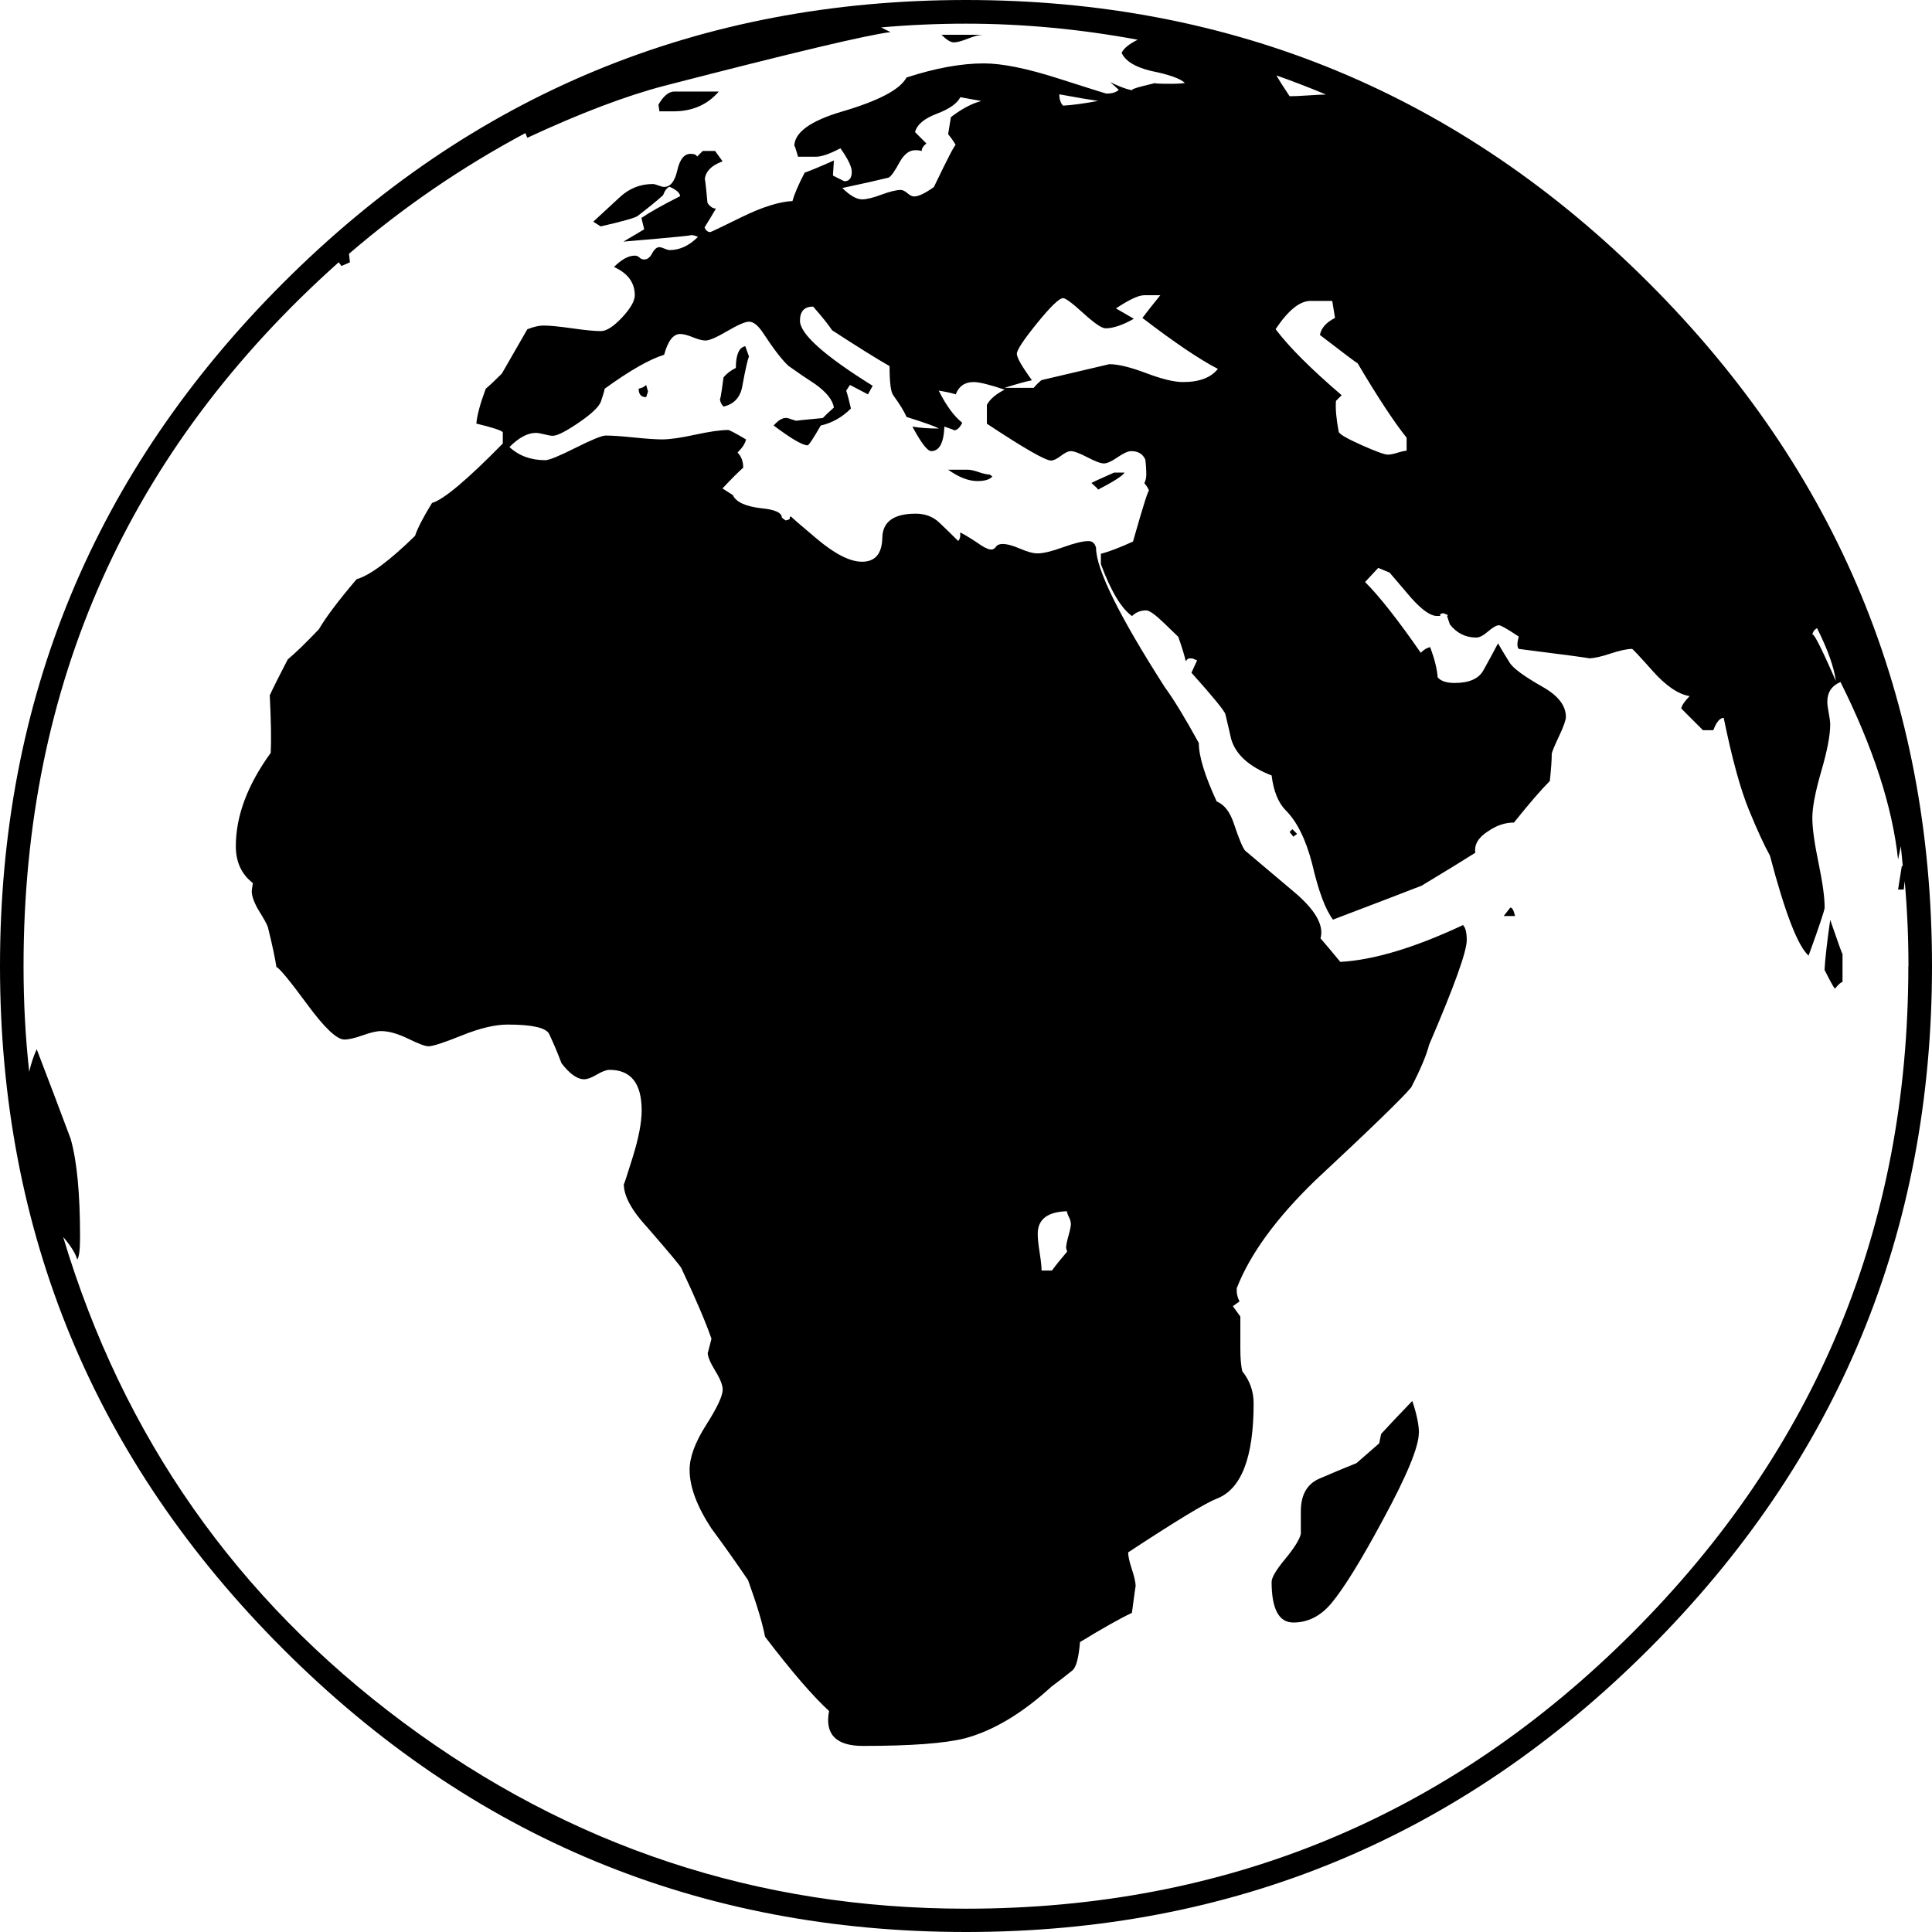<?xml version="1.0" encoding="UTF-8" standalone="no"?>
<svg
   xmlns:dc="http://purl.org/dc/elements/1.1/"
   xmlns:cc="http://creativecommons.org/ns#"
   xmlns:rdf="http://www.w3.org/1999/02/22-rdf-syntax-ns#"
   xmlns:svg="http://www.w3.org/2000/svg"
   xmlns="http://www.w3.org/2000/svg"
   stroke-miterlimit="10"
   font-weight="normal"
   font-style="normal"
   font-size="12"
   id="svg2"
   version="1.1"
   width="16"
   height="16"
   style="font-style:normal;font-weight:normal;font-size:12px;font-family:Dialog;color-interpolation:auto;fill:#000000;fill-opacity:1;stroke:#000000;stroke-width:1;stroke-linecap:square;stroke-linejoin:miter;stroke-miterlimit:10;stroke-dasharray:none;stroke-dashoffset:0;stroke-opacity:1;color-rendering:auto;image-rendering:auto;shape-rendering:auto;text-rendering:auto">
  <!--Unicode Character 'EARTH GLOBE EUROPE-AFRICA' (U+1F30D)-->
  <defs
     id="genericDefs" />
  <path
     d="m 16,8 q 0,3.313 -2.344,5.656 Q 11.312,16 8,16 4.687,16 2.344,13.656 0,11.313 0,8 0,4.687 2.344,2.344 4.687,0 8,0 11.312,0 13.656,2.344 16,4.687 16,8 Z M 10.977,0.781 q -0.227,-0.094 -0.406,-0.156 0.031,0.055 0.109,0.172 0.055,0 0.156,-0.007 0.102,-0.007 0.141,-0.007 z m 4.227,4.859 q -0.023,-0.172 -0.156,-0.438 -0.039,0.023 -0.039,0.063 0,-0.07 0.195,0.375 z M 9.094,0.836 Q 8.984,0.82 8.773,0.781 q 0,0.063 0.031,0.094 0.117,-0.007 0.289,-0.039 z m 2.555,2.898 0,-0.109 q -0.156,-0.195 -0.406,-0.617 -0.008,0 -0.312,-0.234 0.016,-0.086 0.125,-0.141 -0.008,-0.047 -0.023,-0.141 l -0.18,0 q -0.133,0 -0.289,0.234 0.164,0.219 0.547,0.547 l -0.047,0.047 q -0.008,0.094 0.023,0.258 0.016,0.031 0.191,0.109 0.176,0.078 0.215,0.078 0.031,0 0.082,-0.016 0.051,-0.016 0.074,-0.016 z M 10.086,3.055 Q 9.859,2.938 9.461,2.633 9.508,2.57 9.609,2.445 l -0.133,0 q -0.07,0 -0.234,0.109 0.055,0.031 0.148,0.086 Q 9.25,2.719 9.156,2.719 q -0.047,0 -0.184,-0.125 -0.137,-0.125 -0.168,-0.125 -0.047,0 -0.215,0.207 -0.168,0.207 -0.168,0.254 0,0.047 0.125,0.219 -0.078,0.016 -0.227,0.063 l 0.242,0 Q 8.586,3.18 8.625,3.148 L 9.187,3.016 q 0.109,0 0.305,0.074 0.195,0.074 0.305,0.074 0.203,0 0.289,-0.109 z M 8.125,0.836 7.953,0.805 q -0.039,0.078 -0.195,0.137 -0.156,0.059 -0.18,0.152 l 0.094,0.094 q -0.039,0.031 -0.039,0.063 -0.016,-0.007 -0.055,-0.007 -0.07,0 -0.125,0.094 -0.062,0.117 -0.094,0.133 -0.125,0.031 -0.383,0.086 0.094,0.094 0.164,0.094 0.055,0 0.16,-0.039 0.105,-0.039 0.16,-0.039 0.023,0 0.055,0.027 0.031,0.027 0.055,0.027 0.055,0 0.164,-0.078 0.18,-0.375 0.18,-0.344 0,-0.016 -0.062,-0.094 0.008,-0.047 0.023,-0.141 0.133,-0.102 0.25,-0.133 z M 15.805,8 q 0,-0.352 -0.031,-0.703 l -0.008,0.07 -0.047,0 0.031,-0.195 0.008,0 -0.016,-0.164 -0.023,0.109 Q 15.648,6.461 15.242,5.648 15.133,5.695 15.133,5.812 q 0,0.031 0.012,0.094 0.012,0.063 0.012,0.094 0,0.133 -0.074,0.387 -0.074,0.254 -0.074,0.387 0,0.125 0.051,0.371 0.051,0.246 0.051,0.371 0,0.031 -0.133,0.398 -0.133,-0.117 -0.32,-0.828 -0.07,-0.125 -0.176,-0.383 -0.105,-0.258 -0.207,-0.758 -0.047,0 -0.086,0.102 l -0.086,0 -0.18,-0.18 q 0.008,-0.039 0.07,-0.102 -0.141,-0.023 -0.305,-0.207 -0.164,-0.184 -0.172,-0.184 -0.062,0 -0.18,0.039 -0.117,0.039 -0.18,0.039 0.039,0 -0.578,-0.078 -0.023,-0.023 0,-0.102 -0.141,-0.094 -0.164,-0.094 -0.031,0 -0.09,0.051 -0.059,0.051 -0.098,0.051 -0.133,0 -0.219,-0.109 Q 12,5.148 11.984,5.101 L 11.992,5.094 11.953,5.078 q -0.039,0.007 -0.023,0.023 l -0.031,0 q -0.078,0 -0.211,-0.148 -0.086,-0.102 -0.18,-0.211 l -0.094,-0.039 -0.109,0.117 q 0.18,0.18 0.461,0.586 0.039,-0.039 0.078,-0.047 0.055,0.148 0.062,0.25 0.039,0.047 0.141,0.047 0.18,0 0.238,-0.105 0.059,-0.105 0.121,-0.223 0.031,0.055 0.094,0.156 0.039,0.07 0.273,0.203 0.195,0.109 0.195,0.25 0,0.039 -0.055,0.156 -0.055,0.117 -0.062,0.148 0,0.078 -0.016,0.227 -0.109,0.109 -0.297,0.344 -0.109,0 -0.211,0.07 -0.125,0.078 -0.109,0.18 -0.148,0.094 -0.445,0.273 -0.242,0.094 -0.734,0.281 -0.094,-0.125 -0.172,-0.461 Q 10.789,6.852 10.648,6.711 10.555,6.617 10.531,6.422 10.25,6.313 10.195,6.117 10.18,6.047 10.148,5.914 10.133,5.868 9.867,5.571 l 0.047,-0.102 -0.039,-0.016 -0.031,0 Q 9.828,5.461 9.82,5.477 9.805,5.407 9.758,5.274 9.742,5.258 9.637,5.157 9.531,5.055 9.492,5.055 q -0.07,0 -0.117,0.047 Q 9.242,5.008 9.117,4.672 l 0,-0.086 Q 9.211,4.563 9.383,4.485 9.516,4.016 9.516,4.071 q 0,-0.023 -0.039,-0.07 0.016,-0.031 0.016,-0.07 0,-0.063 -0.008,-0.125 -0.031,-0.07 -0.117,-0.07 -0.039,0 -0.113,0.051 -0.074,0.051 -0.113,0.051 -0.039,0 -0.137,-0.051 -0.098,-0.051 -0.137,-0.051 -0.031,0 -0.082,0.039 -0.051,0.039 -0.082,0.039 -0.07,0 -0.531,-0.305 l 0,-0.156 Q 8.211,3.282 8.32,3.227 8.133,3.164 8.063,3.164 q -0.109,0 -0.148,0.102 -0.047,-0.016 -0.141,-0.031 0.094,0.187 0.195,0.266 -0.031,0.063 -0.07,0.063 0.016,0 -0.078,-0.031 -0.008,0.203 -0.109,0.203 -0.047,0 -0.156,-0.203 0.094,0.016 0.219,0.016 Q 7.734,3.524 7.508,3.453 7.477,3.383 7.398,3.274 7.367,3.235 7.367,3.032 7.203,2.938 6.891,2.735 6.844,2.664 6.734,2.539 q -0.109,0 -0.109,0.117 0,0.164 0.602,0.539 L 7.188,3.266 7.039,3.188 7.008,3.235 q 0.016,0.047 0.039,0.148 -0.109,0.109 -0.25,0.141 -0.094,0.164 -0.109,0.164 -0.062,0 -0.281,-0.164 0.055,-0.063 0.102,-0.063 0.016,0 0.047,0.012 0.031,0.012 0.047,0.012 -0.039,0 0.211,-0.023 Q 6.844,3.43 6.906,3.375 6.891,3.281 6.75,3.18 6.641,3.11 6.531,3.031 6.453,2.961 6.32,2.758 6.258,2.664 6.203,2.664 q -0.047,0 -0.18,0.078 -0.133,0.078 -0.18,0.078 -0.039,0 -0.105,-0.027 -0.066,-0.027 -0.105,-0.027 -0.086,0 -0.133,0.172 -0.18,0.055 -0.492,0.281 -0.008,0.039 -0.031,0.105 -0.023,0.066 -0.184,0.176 -0.16,0.109 -0.215,0.109 -0.023,0 -0.07,-0.012 -0.047,-0.012 -0.07,-0.012 -0.102,0 -0.219,0.117 0.117,0.109 0.297,0.109 0.047,0 0.25,-0.102 0.203,-0.102 0.25,-0.102 0.078,0 0.234,0.016 0.156,0.016 0.234,0.016 0.094,0 0.273,-0.039 0.18,-0.039 0.273,-0.039 0.016,0 0.148,0.078 -0.008,0.047 -0.07,0.109 0.047,0.047 0.047,0.125 -0.062,0.055 -0.172,0.172 l 0.086,0.055 q 0.039,0.086 0.234,0.109 0.172,0.016 0.172,0.078 l 0.031,0.023 q 0.039,-0.007 0.035,-0.02 -0.004,-0.012 0.012,-0.012 -0.008,0 0.215,0.187 0.223,0.187 0.371,0.187 0.164,0 0.168,-0.199 0.004,-0.199 0.277,-0.199 0.117,0 0.195,0.074 0.078,0.074 0.156,0.152 0.023,-0.023 0.016,-0.07 0.023,0.007 0.133,0.078 0.086,0.063 0.125,0.063 0.023,0 0.039,-0.023 0.016,-0.023 0.055,-0.023 0.055,0 0.145,0.039 0.09,0.039 0.145,0.039 0.07,0 0.211,-0.051 0.141,-0.051 0.211,-0.051 0.047,0 0.062,0.055 0,0.266 0.57,1.156 0.109,0.148 0.281,0.461 0,0.164 0.148,0.484 0.094,0.039 0.141,0.18 0.062,0.187 0.094,0.227 0.008,0.007 0.398,0.336 0.273,0.227 0.227,0.391 0.055,0.063 0.164,0.195 0.414,-0.023 1.016,-0.305 0.031,0.031 0.031,0.125 0,0.141 -0.312,0.867 -0.031,0.125 -0.148,0.352 -0.102,0.125 -0.797,0.773 -0.484,0.469 -0.648,0.891 l 0,0.023 q 0,0.039 0.023,0.086 l -0.055,0.039 0.062,0.086 q 0,0 0,0.266 0,0.117 0.016,0.187 0.094,0.117 0.094,0.266 0,0.672 -0.305,0.789 -0.141,0.055 -0.734,0.445 0,0.047 0.031,0.141 0.031,0.094 0.031,0.141 0,-0.016 -0.031,0.219 -0.148,0.07 -0.43,0.242 -0.016,0.195 -0.062,0.234 -0.086,0.07 -0.172,0.133 -0.367,0.336 -0.719,0.43 -0.25,0.063 -0.844,0.063 -0.336,0 -0.281,-0.289 Q 6.664,13.985 6.336,13.555 6.305,13.391 6.195,13.086 6.047,12.868 5.891,12.657 5.711,12.383 5.711,12.172 q 0,-0.156 0.137,-0.371 0.137,-0.215 0.137,-0.293 0,-0.055 -0.062,-0.156 -0.062,-0.102 -0.062,-0.148 0,0.007 0.031,-0.117 -0.07,-0.203 -0.25,-0.586 -0.016,-0.031 -0.281,-0.336 -0.195,-0.211 -0.195,-0.359 0,0.016 0.074,-0.223 0.074,-0.238 0.074,-0.387 0,-0.336 -0.266,-0.336 -0.039,0 -0.105,0.039 -0.066,0.039 -0.105,0.039 -0.086,0 -0.188,-0.133 -0.047,-0.125 -0.102,-0.242 -0.039,-0.078 -0.344,-0.078 -0.156,0 -0.379,0.09 -0.223,0.09 -0.277,0.09 -0.039,0 -0.168,-0.063 Q 3.25,8.539 3.156,8.539 q -0.055,0 -0.152,0.035 -0.098,0.035 -0.152,0.035 -0.094,0 -0.309,-0.293 Q 2.328,8.024 2.289,8.008 2.273,7.899 2.219,7.68 2.211,7.649 2.133,7.524 2.078,7.422 2.086,7.368 l 0.008,-0.055 Q 1.953,7.204 1.953,7.008 q 0,-0.375 0.289,-0.773 Q 2.25,6.079 2.234,5.758 2.281,5.657 2.383,5.461 2.477,5.383 2.641,5.211 2.727,5.063 2.953,4.797 3.117,4.75 3.437,4.438 q 0.031,-0.094 0.141,-0.273 0.141,-0.039 0.586,-0.492 l 0,-0.094 Q 4.141,3.555 3.945,3.508 3.953,3.407 4.023,3.219 4.07,3.18 4.156,3.094 4.227,2.969 4.367,2.727 q 0.078,-0.031 0.133,-0.031 0.078,0 0.238,0.023 0.16,0.023 0.238,0.023 0.07,0 0.176,-0.113 0.105,-0.113 0.105,-0.184 0,-0.156 -0.172,-0.234 0.094,-0.094 0.172,-0.094 0.023,0 0.039,0.016 0.016,0.016 0.039,0.016 0.039,0 0.066,-0.051 0.027,-0.051 0.059,-0.051 0.016,0 0.043,0.012 0.027,0.012 0.043,0.012 0.125,0 0.234,-0.109 -0.031,-0.016 -0.07,-0.016 0.102,0 -0.547,0.055 0.039,-0.023 0.172,-0.102 l -0.023,-0.094 q 0.102,-0.07 0.32,-0.18 0,-0.039 -0.086,-0.078 -0.031,0.007 -0.055,0.07 -0.078,0.07 -0.211,0.172 -0.031,0.023 -0.305,0.086 l -0.062,-0.039 Q 4.93,1.821 5.133,1.633 5.25,1.524 5.406,1.524 q 0.016,0 0.047,0.012 0.031,0.012 0.047,0.012 0.078,0 0.109,-0.137 0.031,-0.137 0.109,-0.137 0.047,0 0.055,0.023 l 0.047,-0.047 0.102,0 0.062,0.086 q -0.148,0.055 -0.148,0.164 0,-0.07 0.023,0.18 0.031,0.047 0.07,0.047 -0.031,0.055 -0.094,0.156 0.016,0.039 0.047,0.039 0.008,0 0.262,-0.125 Q 6.398,1.673 6.563,1.665 6.586,1.579 6.664,1.43 6.75,1.399 6.906,1.329 q 0,0.007 -0.008,0.125 l 0.094,0.047 q 0.062,0 0.062,-0.078 0,-0.063 -0.094,-0.195 -0.133,0.07 -0.203,0.07 l -0.148,0 q -0.031,-0.109 -0.031,-0.086 0,-0.172 0.398,-0.289 0.453,-0.133 0.531,-0.281 0.359,-0.117 0.641,-0.117 0.227,0 0.617,0.125 0.391,0.125 0.398,0.125 0.07,0 0.102,-0.031 L 9.195,0.68 q 0.141,0.07 0.211,0.07 -0.109,0 0.164,-0.063 -0.031,0.007 0.141,0.007 0.055,0 0.102,-0.007 Q 9.758,0.633 9.531,0.587 9.336,0.54 9.289,0.438 9.313,0.383 9.422,0.329 8.703,0.196 8,0.196 q -0.352,0 -0.703,0.031 l 0.078,0.039 q -0.273,0.031 -1.875,0.445 -0.477,0.125 -1.133,0.43 l -0.016,-0.039 q -0.789,0.422 -1.461,1 l 0.008,0.07 -0.07,0.031 -0.023,-0.031 Q 0.195,4.501 0.195,8.001 q 0,0.453 0.047,0.875 0.023,-0.102 0.062,-0.187 0.141,0.367 0.281,0.742 0.078,0.273 0.078,0.813 0,0.156 -0.023,0.187 -0.023,-0.078 -0.117,-0.187 0.742,2.477 2.816,4.02 2.074,1.543 4.66,1.543 3.234,0 5.52,-2.285 2.285,-2.285 2.285,-5.52 z m -6.937,2.133 q 0,-0.023 -0.016,-0.055 -0.016,-0.031 -0.016,-0.047 -0.242,0.007 -0.242,0.187 0,0.055 0.016,0.156 0.016,0.102 0.016,0.148 l 0.086,0 q 0.039,-0.055 0.125,-0.156 0,-0.007 -0.008,-0.031 0,-0.031 0.02,-0.102 0.02,-0.07 0.02,-0.102 z M 8.133,0.289 q -0.039,0 -0.117,0.031 -0.078,0.031 -0.117,0.031 -0.039,0 -0.102,-0.063 l 0.336,0 z M 15.258,8.133 q -0.016,0 -0.062,0.055 -0.016,-0.016 -0.086,-0.156 0.008,-0.141 0.047,-0.414 0.102,0.297 0.102,0.281 l 0,0.234 z M 9.313,3.914 q -0.023,0.039 -0.219,0.141 0,-0.007 -0.055,-0.055 0.008,-0.007 0.187,-0.086 l 0.086,0 z m 3.234,3.672 -0.094,0 0.055,-0.07 q 0.023,0 0.039,0.07 z M 5.953,0.758 q -0.141,0.164 -0.375,0.164 l -0.117,0 -0.008,-0.055 q 0.062,-0.109 0.133,-0.109 l 0.367,0 z M 8.219,3.945 q -0.031,0.039 -0.125,0.039 -0.109,0 -0.242,-0.094 l 0.164,0 q 0.031,0 0.09,0.02 0.059,0.02 0.09,0.02 l 0.023,0.016 z m 2.523,2.961 -0.031,0.023 -0.031,-0.039 0.023,-0.023 0.039,0.039 z m -4.539,-3.953 q -0.016,0.031 -0.055,0.242 -0.023,0.141 -0.156,0.172 -0.031,-0.031 -0.031,-0.078 0,0.07 0.031,-0.164 0.039,-0.047 0.102,-0.078 0,-0.164 0.078,-0.18 l 0.031,0.086 z m -0.836,0.289 -0.016,0.047 q -0.062,0 -0.062,-0.07 0.039,-0.007 0.062,-0.031 l 0.016,0.055 z M 11.75,11.867 q 0,0.172 -0.297,0.719 -0.273,0.508 -0.43,0.695 -0.133,0.156 -0.312,0.156 -0.18,0 -0.18,-0.336 0,-0.055 0.113,-0.191 0.113,-0.137 0.129,-0.207 0,0 0,-0.187 0,-0.203 0.152,-0.27 0.152,-0.066 0.309,-0.129 0.062,-0.055 0.188,-0.164 l 0.016,-0.078 q 0.086,-0.094 0.258,-0.273 0.055,0.164 0.055,0.266 z"
     id="path9"
     style="fill:#000000;stroke:none" />
</svg>
